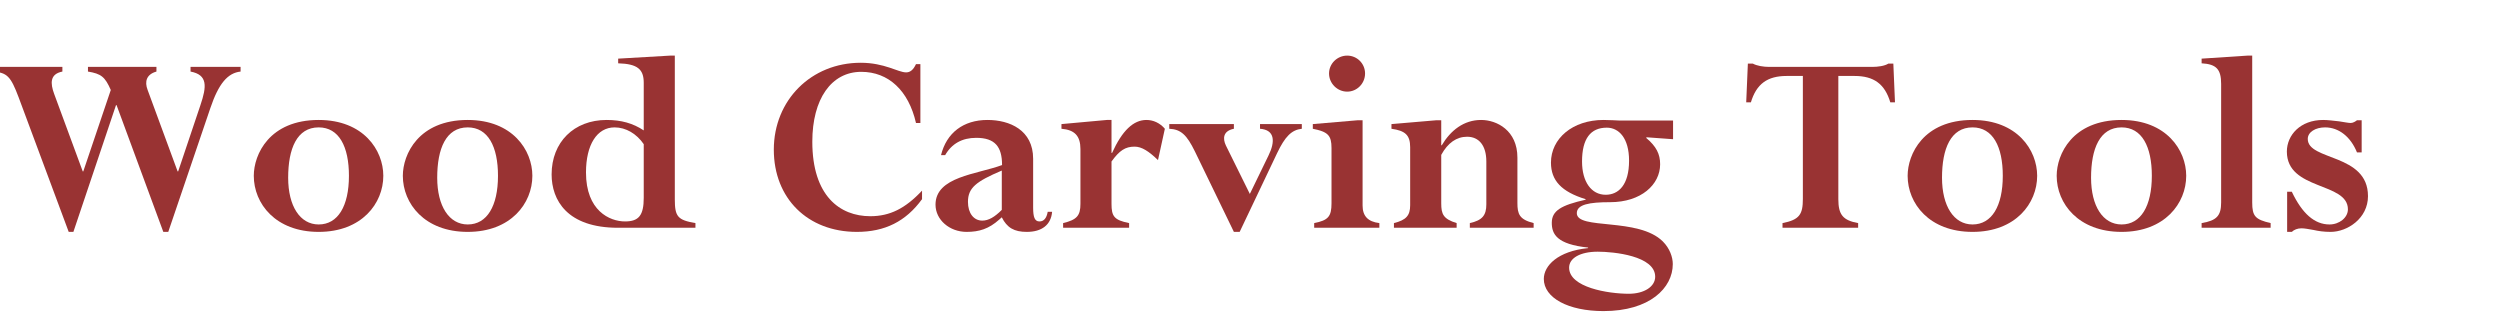 <?xml version="1.0" encoding="UTF-8" standalone="no"?>
<!DOCTYPE svg PUBLIC "-//W3C//DTD SVG 1.1//EN" "http://www.w3.org/Graphics/SVG/1.1/DTD/svg11.dtd">
<svg width="100%" height="100%" viewBox="0 0 200 25" version="1.1" xmlns="http://www.w3.org/2000/svg" xmlns:xlink="http://www.w3.org/1999/xlink" xml:space="preserve" xmlns:serif="http://www.serif.com/" style="fill-rule:evenodd;clip-rule:evenodd;stroke-linejoin:round;stroke-miterlimit:2;">
    <g transform="matrix(1,0,0,1,-8.874,6.598)">
        <g transform="matrix(22,0,0,22,8.013,11.623)">
            <path d="M0.804,-0.435C0.834,-0.524 0.867,-0.563 0.914,-0.568L0.914,-0.585L0.732,-0.585L0.732,-0.568C0.795,-0.556 0.791,-0.514 0.768,-0.446L0.687,-0.205L0.685,-0.205L0.576,-0.501C0.564,-0.532 0.572,-0.558 0.608,-0.568L0.608,-0.585L0.359,-0.585L0.359,-0.568C0.407,-0.56 0.421,-0.549 0.442,-0.501L0.342,-0.205L0.34,-0.205L0.236,-0.487C0.222,-0.525 0.22,-0.559 0.266,-0.568L0.266,-0.585L0.014,-0.585L0.014,-0.568C0.065,-0.564 0.078,-0.551 0.107,-0.474L0.289,0.015L0.306,0.015L0.461,-0.446L0.463,-0.446L0.633,0.015L0.651,0.015L0.804,-0.435Z" style="fill:rgb(153,51,51);fill-rule:nonzero;"/>
        </g>
        <g transform="matrix(22,0,0,22,28.407,11.623)">
            <path d="M0.506,-0.189C0.506,-0.282 0.434,-0.392 0.271,-0.392C0.092,-0.392 0.035,-0.267 0.035,-0.189C0.035,-0.088 0.114,0.015 0.271,0.015C0.428,0.015 0.506,-0.089 0.506,-0.189ZM0.381,-0.189C0.381,-0.079 0.341,-0.012 0.271,-0.012C0.203,-0.012 0.16,-0.079 0.16,-0.182C0.16,-0.288 0.192,-0.365 0.271,-0.365C0.345,-0.365 0.381,-0.295 0.381,-0.189Z" style="fill:rgb(153,51,51);fill-rule:nonzero;"/>
        </g>
        <g transform="matrix(22,0,0,22,40.331,11.623)">
            <path d="M0.506,-0.189C0.506,-0.282 0.434,-0.392 0.271,-0.392C0.092,-0.392 0.035,-0.267 0.035,-0.189C0.035,-0.088 0.114,0.015 0.271,0.015C0.428,0.015 0.506,-0.089 0.506,-0.189ZM0.381,-0.189C0.381,-0.079 0.341,-0.012 0.271,-0.012C0.203,-0.012 0.16,-0.079 0.16,-0.182C0.16,-0.288 0.192,-0.365 0.271,-0.365C0.345,-0.365 0.381,-0.295 0.381,-0.189Z" style="fill:rgb(153,51,51);fill-rule:nonzero;"/>
        </g>
        <g transform="matrix(22,0,0,22,52.255,11.623)">
            <path d="M0.482,-0.626L0.465,-0.626L0.276,-0.615L0.276,-0.598C0.347,-0.596 0.369,-0.576 0.369,-0.527L0.369,-0.354C0.33,-0.38 0.287,-0.392 0.234,-0.392C0.115,-0.392 0.034,-0.311 0.034,-0.194C0.034,-0.101 0.09,-0 0.275,-0L0.557,-0L0.557,-0.017C0.493,-0.028 0.482,-0.04 0.482,-0.103L0.482,-0.626ZM0.369,-0.109C0.369,-0.045 0.351,-0.023 0.301,-0.023C0.245,-0.023 0.159,-0.062 0.159,-0.201C0.159,-0.302 0.199,-0.365 0.263,-0.365C0.304,-0.365 0.343,-0.342 0.369,-0.304L0.369,-0.109Z" style="fill:rgb(153,51,51);fill-rule:nonzero;"/>
        </g>
        <g transform="matrix(22,0,0,22,69.811,11.623)">
            <path d="M0.583,-0.135C0.522,-0.07 0.466,-0.042 0.395,-0.042C0.284,-0.042 0.184,-0.116 0.184,-0.313C0.184,-0.468 0.253,-0.567 0.362,-0.567C0.461,-0.567 0.534,-0.499 0.561,-0.381L0.577,-0.381L0.577,-0.595L0.561,-0.595C0.551,-0.574 0.54,-0.565 0.525,-0.565C0.496,-0.565 0.447,-0.6 0.36,-0.6C0.18,-0.6 0.044,-0.464 0.044,-0.284C0.044,-0.107 0.167,0.015 0.346,0.015C0.448,0.015 0.524,-0.023 0.583,-0.104L0.583,-0.135Z" style="fill:rgb(153,51,51);fill-rule:nonzero;"/>
        </g>
        <g transform="matrix(22,0,0,22,83.341,11.623)">
            <path d="M0.372,-0.251C0.372,-0.355 0.287,-0.392 0.206,-0.392C0.118,-0.392 0.057,-0.345 0.037,-0.264L0.052,-0.264C0.076,-0.306 0.114,-0.327 0.165,-0.327C0.233,-0.327 0.259,-0.295 0.259,-0.228C0.167,-0.194 0.017,-0.186 0.017,-0.084C0.017,-0.029 0.068,0.015 0.13,0.015C0.176,0.015 0.211,0.004 0.249,-0.03L0.258,-0.038C0.277,-0 0.303,0.015 0.349,0.015C0.404,0.015 0.437,-0.011 0.441,-0.058L0.425,-0.058C0.421,-0.035 0.411,-0.023 0.395,-0.023C0.378,-0.023 0.372,-0.038 0.372,-0.073L0.372,-0.251ZM0.258,-0.065C0.232,-0.039 0.21,-0.026 0.187,-0.026C0.156,-0.026 0.135,-0.053 0.135,-0.094C0.135,-0.145 0.164,-0.168 0.258,-0.208L0.258,-0.065Z" style="fill:rgb(153,51,51);fill-rule:nonzero;"/>
        </g>
        <g transform="matrix(22,0,0,22,93.417,11.623)">
            <path d="M0.393,-0.36C0.375,-0.381 0.351,-0.392 0.326,-0.392C0.279,-0.392 0.238,-0.354 0.201,-0.272L0.199,-0.272L0.199,-0.392L0.182,-0.392L0.017,-0.377L0.017,-0.36C0.065,-0.356 0.086,-0.334 0.086,-0.286L0.086,-0.087C0.086,-0.044 0.073,-0.029 0.023,-0.017L0.023,-0L0.263,-0L0.263,-0.017C0.208,-0.028 0.199,-0.042 0.199,-0.087L0.199,-0.241C0.228,-0.281 0.249,-0.295 0.283,-0.295C0.309,-0.295 0.335,-0.278 0.368,-0.246L0.393,-0.36Z" style="fill:rgb(153,51,51);fill-rule:nonzero;"/>
        </g>
        <g transform="matrix(22,0,0,22,102.349,11.623)">
            <path d="M0.395,-0.271C0.424,-0.332 0.448,-0.356 0.485,-0.36L0.485,-0.377L0.333,-0.377L0.333,-0.36C0.387,-0.356 0.389,-0.314 0.364,-0.263L0.296,-0.123L0.209,-0.299C0.197,-0.324 0.198,-0.352 0.238,-0.36L0.238,-0.377L0.003,-0.377L0.003,-0.36C0.046,-0.358 0.067,-0.337 0.096,-0.278L0.238,0.015L0.259,0.015L0.395,-0.271Z" style="fill:rgb(153,51,51);fill-rule:nonzero;"/>
        </g>
        <g transform="matrix(22,0,0,22,113.349,11.623)">
            <path d="M0.206,-0.391L0.189,-0.391L0.025,-0.377L0.025,-0.36C0.08,-0.349 0.093,-0.336 0.093,-0.29L0.093,-0.089C0.093,-0.041 0.081,-0.027 0.03,-0.017L0.03,-0L0.267,-0L0.267,-0.017C0.225,-0.022 0.206,-0.043 0.206,-0.081L0.206,-0.391ZM0.084,-0.561C0.084,-0.525 0.114,-0.495 0.15,-0.495C0.186,-0.495 0.215,-0.525 0.215,-0.561C0.215,-0.597 0.186,-0.626 0.15,-0.626C0.114,-0.626 0.084,-0.597 0.084,-0.561Z" style="fill:rgb(153,51,51);fill-rule:nonzero;"/>
        </g>
        <g transform="matrix(22,0,0,22,119.773,11.623)">
            <path d="M0.364,-0.085C0.364,-0.045 0.349,-0.027 0.304,-0.017L0.304,-0L0.536,-0L0.536,-0.017C0.484,-0.03 0.477,-0.05 0.477,-0.09L0.477,-0.255C0.477,-0.354 0.402,-0.392 0.345,-0.392C0.282,-0.392 0.234,-0.354 0.202,-0.3L0.2,-0.3L0.2,-0.391L0.183,-0.391L0.019,-0.377L0.019,-0.36C0.069,-0.353 0.087,-0.337 0.087,-0.293L0.087,-0.082C0.087,-0.044 0.072,-0.028 0.028,-0.017L0.028,-0L0.256,-0L0.256,-0.017C0.207,-0.032 0.2,-0.05 0.2,-0.089L0.2,-0.265C0.224,-0.309 0.256,-0.331 0.294,-0.331C0.338,-0.331 0.364,-0.298 0.364,-0.241L0.364,-0.085Z" style="fill:rgb(153,51,51);fill-rule:nonzero;"/>
        </g>
        <g transform="matrix(22,0,0,22,132.159,11.623)">
            <path d="M0.48,-0.39L0.283,-0.39C0.277,-0.39 0.25,-0.392 0.227,-0.392C0.114,-0.392 0.036,-0.324 0.036,-0.237C0.036,-0.172 0.074,-0.131 0.162,-0.104L0.162,-0.102C0.073,-0.082 0.039,-0.062 0.039,-0.018C0.039,0.023 0.057,0.06 0.171,0.072L0.171,0.074C0.061,0.085 0.01,0.138 0.01,0.186C0.01,0.255 0.099,0.303 0.227,0.303C0.395,0.303 0.479,0.219 0.479,0.132C0.479,0.107 0.468,0.075 0.443,0.05C0.354,-0.039 0.13,0.009 0.13,-0.053C0.13,-0.085 0.176,-0.093 0.251,-0.093C0.364,-0.093 0.433,-0.157 0.433,-0.231C0.433,-0.268 0.419,-0.296 0.382,-0.327L0.384,-0.329L0.48,-0.322L0.48,-0.39ZM0.149,-0.241C0.149,-0.324 0.18,-0.364 0.239,-0.364C0.283,-0.364 0.32,-0.326 0.32,-0.244C0.32,-0.156 0.282,-0.12 0.235,-0.12C0.183,-0.12 0.149,-0.167 0.149,-0.241ZM0.102,0.145C0.102,0.11 0.143,0.087 0.206,0.087C0.264,0.087 0.415,0.102 0.415,0.178C0.415,0.214 0.375,0.24 0.319,0.24C0.244,0.24 0.102,0.217 0.102,0.145Z" style="fill:rgb(153,51,51);fill-rule:nonzero;"/>
        </g>
        <g transform="matrix(22,0,0,22,148.329,11.623)">
            <path d="M0.418,-0L0.418,-0.017C0.363,-0.027 0.346,-0.047 0.346,-0.104L0.346,-0.552L0.405,-0.552C0.475,-0.552 0.515,-0.523 0.535,-0.456L0.552,-0.456L0.546,-0.597L0.528,-0.597C0.514,-0.588 0.489,-0.585 0.47,-0.585L0.093,-0.585C0.084,-0.585 0.073,-0.586 0.062,-0.588C0.052,-0.59 0.042,-0.593 0.035,-0.597L0.017,-0.597L0.011,-0.456L0.028,-0.456C0.048,-0.523 0.088,-0.552 0.158,-0.552L0.217,-0.552L0.217,-0.105C0.217,-0.049 0.205,-0.029 0.143,-0.017L0.143,-0L0.418,-0Z" style="fill:rgb(153,51,51);fill-rule:nonzero;"/>
        </g>
        <g transform="matrix(22,0,0,22,160.715,11.623)">
            <path d="M0.506,-0.189C0.506,-0.282 0.434,-0.392 0.271,-0.392C0.092,-0.392 0.035,-0.267 0.035,-0.189C0.035,-0.088 0.114,0.015 0.271,0.015C0.428,0.015 0.506,-0.089 0.506,-0.189ZM0.381,-0.189C0.381,-0.079 0.341,-0.012 0.271,-0.012C0.203,-0.012 0.16,-0.079 0.16,-0.182C0.16,-0.288 0.192,-0.365 0.271,-0.365C0.345,-0.365 0.381,-0.295 0.381,-0.189Z" style="fill:rgb(153,51,51);fill-rule:nonzero;"/>
        </g>
        <g transform="matrix(22,0,0,22,172.639,11.623)">
            <path d="M0.506,-0.189C0.506,-0.282 0.434,-0.392 0.271,-0.392C0.092,-0.392 0.035,-0.267 0.035,-0.189C0.035,-0.088 0.114,0.015 0.271,0.015C0.428,0.015 0.506,-0.089 0.506,-0.189ZM0.381,-0.189C0.381,-0.079 0.341,-0.012 0.271,-0.012C0.203,-0.012 0.16,-0.079 0.16,-0.182C0.16,-0.288 0.192,-0.365 0.271,-0.365C0.345,-0.365 0.381,-0.295 0.381,-0.189Z" style="fill:rgb(153,51,51);fill-rule:nonzero;"/>
        </g>
        <g transform="matrix(22,0,0,22,184.563,11.623)">
            <path d="M0.091,-0.092C0.091,-0.044 0.075,-0.026 0.02,-0.017L0.02,-0L0.271,-0L0.271,-0.017C0.215,-0.03 0.204,-0.042 0.204,-0.092L0.204,-0.626L0.187,-0.626L0.02,-0.615L0.02,-0.598C0.074,-0.595 0.091,-0.576 0.091,-0.523L0.091,-0.092Z" style="fill:rgb(153,51,51);fill-rule:nonzero;"/>
        </g>
        <g transform="matrix(22,0,0,22,190.987,11.623)">
            <path d="M0.31,-0.391L0.293,-0.391C0.288,-0.387 0.279,-0.381 0.27,-0.381C0.263,-0.381 0.247,-0.384 0.228,-0.387C0.209,-0.389 0.187,-0.392 0.17,-0.392C0.087,-0.392 0.038,-0.337 0.038,-0.277C0.038,-0.135 0.26,-0.167 0.26,-0.067C0.26,-0.037 0.229,-0.012 0.193,-0.012C0.139,-0.012 0.094,-0.051 0.056,-0.131L0.039,-0.131L0.039,0.015L0.056,0.015C0.064,0.007 0.077,0.002 0.091,0.002C0.103,0.002 0.117,0.005 0.135,0.008C0.152,0.012 0.173,0.015 0.197,0.015C0.258,0.015 0.333,-0.034 0.333,-0.115C0.333,-0.271 0.114,-0.243 0.114,-0.323C0.114,-0.348 0.142,-0.365 0.177,-0.365C0.227,-0.365 0.27,-0.331 0.293,-0.274L0.31,-0.274L0.31,-0.391Z" style="fill:rgb(153,51,51);fill-rule:nonzero;"/>
        </g>
    </g>
</svg>
